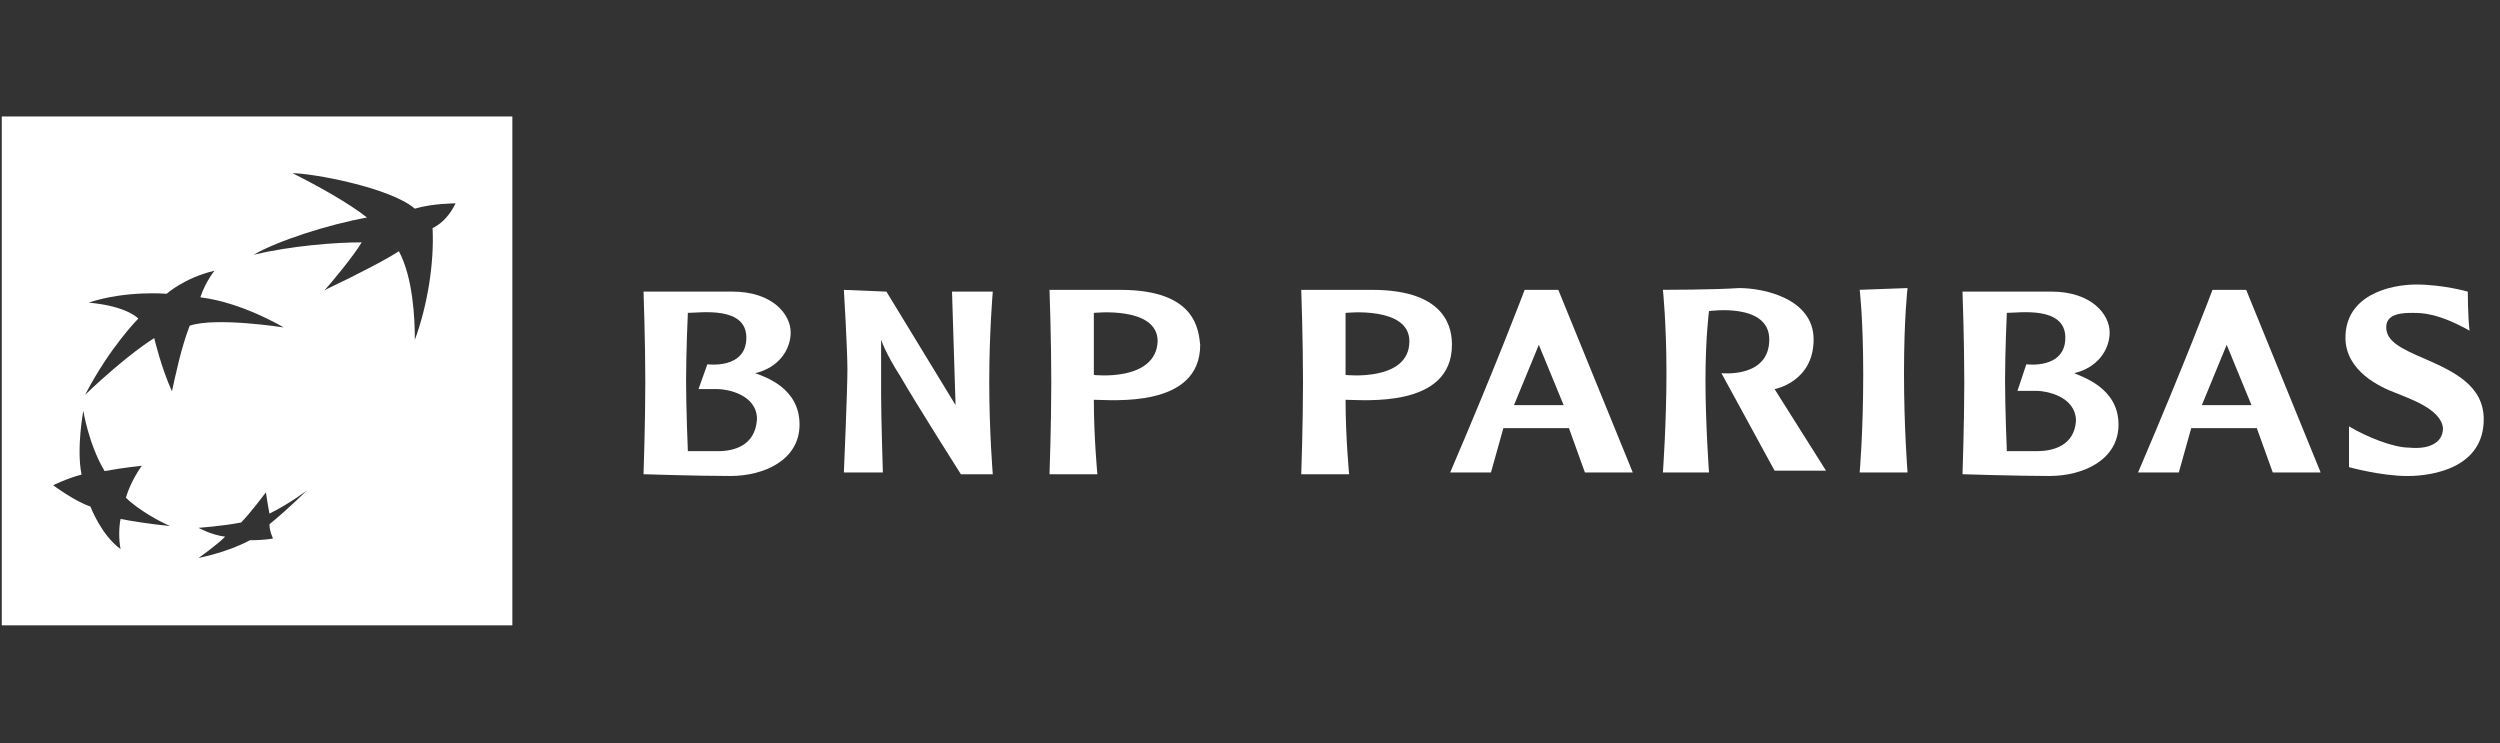 <svg width="269" height="80" viewBox="0 0 269 80" fill="none" xmlns="http://www.w3.org/2000/svg">
<rect x="0" y="0" width="269" height="80" fill="#333333" stroke="none"/>
<g clip-path="url(#clip0_2899_15674)">
<path d="M0.191 12.531V67.285H55.129V12.531H0.191ZM12.972 59.081C10.874 57.555 9.729 54.502 9.729 54.502C8.012 53.93 5.723 52.213 5.723 52.213C5.723 52.213 7.249 51.45 8.775 51.068C8.203 48.207 8.966 44.2 8.966 44.2C8.966 44.2 9.538 47.825 11.255 50.687C13.354 50.305 15.261 50.114 15.261 50.114C15.261 50.114 14.117 51.641 13.544 53.548C14.88 54.884 17.359 56.219 18.313 56.601C16.215 56.41 13.926 56.029 12.972 55.838C12.781 56.792 12.781 58.127 12.972 59.081ZM18.504 42.102C17.359 39.622 16.596 36.378 16.596 36.378C16.596 36.378 13.735 38.095 9.157 42.483C11.828 37.332 14.88 34.28 14.88 34.28C14.88 34.28 13.735 32.944 9.538 32.563C13.544 31.227 17.932 31.609 17.932 31.609C17.932 31.609 19.839 29.892 23.082 29.129C23.082 29.129 22.128 30.273 21.556 31.99C26.134 32.563 30.521 35.234 30.521 35.234C30.521 35.234 23.273 34.089 20.412 35.043C19.458 37.523 18.885 40.385 18.504 42.102ZM28.995 56.41C28.995 57.173 29.377 57.937 29.377 57.937C29.377 57.937 28.614 58.127 26.897 58.127C24.417 59.463 21.365 60.035 21.365 60.035C21.365 60.035 23.273 58.7 24.227 57.746C22.701 57.555 21.365 56.792 21.365 56.792C21.365 56.792 24.036 56.601 25.943 56.219C26.897 55.266 28.614 52.976 28.614 52.976C28.614 52.976 28.805 54.312 28.995 55.266C31.285 54.121 33.001 52.785 33.001 52.785C33.001 52.785 31.094 54.693 28.995 56.41ZM46.545 24.55C46.736 28.366 45.973 32.944 44.637 36.569C44.637 34.28 44.447 29.892 42.921 27.03C41.776 27.793 38.915 29.319 34.909 31.227C35.481 30.655 38.152 27.412 38.915 26.076C36.053 26.076 31.285 26.458 27.279 27.412C29.949 25.885 35.29 24.168 39.487 23.405C37.579 21.879 34.146 19.971 31.475 18.636C33.574 18.636 41.967 20.162 44.637 22.451C46.545 21.879 49.025 21.879 49.025 21.879C48.453 23.024 47.69 23.978 46.545 24.55Z" fill="white"/>
<path d="M81.262 40.15C83.742 39.578 85.077 37.67 85.077 35.763C85.077 33.855 83.169 31.375 78.782 31.375C74.395 31.375 69.244 31.375 69.244 31.375C69.244 31.375 69.435 36.716 69.435 41.104C69.435 45.492 69.244 51.025 69.244 51.025C69.244 51.025 74.967 51.216 78.591 51.216C82.216 51.216 86.031 49.499 86.031 45.683C86.031 41.677 82.216 40.532 81.262 40.15ZM77.256 48.545C75.539 48.545 74.013 48.545 74.013 48.545C74.013 48.545 73.822 43.966 73.822 40.913C73.822 37.861 74.013 33.664 74.013 33.664C75.348 33.664 80.308 32.901 80.308 36.335C80.308 39.769 76.111 39.197 76.111 39.197L75.158 41.867C75.158 41.867 76.302 41.867 77.256 41.867C78.21 41.867 81.453 42.44 81.453 45.111C81.262 47.972 78.973 48.545 77.256 48.545Z" fill="white"/>
<path d="M223.183 40.15C225.663 39.578 226.998 37.67 226.998 35.763C226.998 33.855 225.091 31.375 220.704 31.375C216.316 31.375 211.166 31.375 211.166 31.375C211.166 31.375 211.357 36.716 211.357 41.104C211.357 45.492 211.166 51.025 211.166 51.025C211.166 51.025 216.889 51.216 220.513 51.216C224.137 51.216 227.952 49.499 227.952 45.683C227.952 41.677 223.946 40.532 223.183 40.15ZM219.178 48.545C217.461 48.545 215.935 48.545 215.935 48.545C215.935 48.545 215.744 43.966 215.744 40.913C215.744 37.861 215.935 33.664 215.935 33.664C217.27 33.664 222.23 32.901 222.23 36.335C222.23 39.769 218.033 39.197 218.033 39.197L217.079 42.058C217.079 42.058 218.224 42.058 219.178 42.058C220.131 42.058 223.374 42.63 223.374 45.301C223.183 47.972 220.894 48.545 219.178 48.545Z" fill="white"/>
<path d="M90.801 31.189C90.801 31.189 91.182 37.484 91.182 39.774C91.182 42.063 90.801 50.839 90.801 50.839H94.997C94.997 50.839 94.807 44.925 94.807 42.444C94.807 39.964 94.807 36.53 94.807 36.53C94.807 36.53 95.188 37.866 96.905 40.537C98.431 43.208 103.391 51.03 103.391 51.03H106.824C106.824 51.03 106.443 46.451 106.443 41.109C106.443 35.767 106.824 31.379 106.824 31.379H102.437L102.818 43.589L95.379 31.379L90.801 31.189Z" fill="white"/>
<path d="M120.558 31.189C113.5 31.189 112.928 31.189 112.928 31.189C112.928 31.189 113.118 36.53 113.118 41.109C113.118 45.688 112.928 51.03 112.928 51.03H118.078C118.078 51.03 117.697 47.023 117.697 43.017C119.604 43.017 129.142 43.971 129.142 37.103C128.951 35.576 128.76 31.189 120.558 31.189ZM117.697 40.346V33.669C117.697 33.669 124.564 32.906 124.564 36.721C124.373 41.109 117.697 40.346 117.697 40.346Z" fill="white"/>
<path d="M147.644 31.189C140.586 31.189 140.014 31.189 140.014 31.189C140.014 31.189 140.204 36.53 140.204 41.109C140.204 45.688 140.014 51.03 140.014 51.03H145.164C145.164 51.03 144.783 47.023 144.783 43.017C146.69 43.017 156.228 43.971 156.228 37.103C156.228 35.576 155.846 31.189 147.644 31.189ZM144.783 40.346V33.669C144.783 33.669 151.65 32.906 151.65 36.721C151.65 41.109 144.783 40.346 144.783 40.346Z" fill="white"/>
<path d="M167.675 31.189H164.051C164.051 31.189 161.19 38.82 156.039 50.839C156.802 50.839 160.426 50.839 160.426 50.839L161.762 46.069H168.82L170.537 50.839H175.687L167.675 31.189ZM162.906 43.589L165.577 37.103L168.248 43.589H162.906Z" fill="white"/>
<path d="M241.689 31.189H238.064C238.064 31.189 235.203 38.82 230.053 50.839C230.816 50.839 234.44 50.839 234.44 50.839L235.775 46.069H242.833L244.55 50.839H249.701L241.689 31.189ZM236.92 43.589L239.591 37.103L242.261 43.589H236.92Z" fill="white"/>
<path d="M178.93 31.185C178.93 31.185 179.311 34.81 179.311 40.152C179.311 45.494 178.93 50.836 178.93 50.836H183.889C183.889 50.836 183.508 45.494 183.508 40.915C183.508 36.337 183.889 33.475 183.889 33.475C183.889 33.475 190.375 32.521 190.375 36.527C190.375 40.724 185.225 40.152 185.225 40.152L190.947 50.645H196.479L190.947 41.869C190.947 41.869 195.144 41.106 195.144 36.527C195.144 32.139 189.803 30.995 187.132 30.995C184.462 31.185 178.93 31.185 178.93 31.185Z" fill="white"/>
<path d="M200.102 31.185C200.102 31.185 200.483 34.238 200.483 40.343C200.483 46.448 200.102 50.836 200.102 50.836H205.252C205.252 50.836 204.87 46.066 204.87 40.152C204.87 34.238 205.252 30.995 205.252 30.995L200.102 31.185Z" fill="white"/>
<path d="M265.534 31.378C265.534 31.378 262.863 30.615 260.002 30.615C257.14 30.615 252.371 31.759 252.371 36.338C252.371 39.963 256.186 41.68 257.712 42.252C259.048 42.825 262.672 43.969 262.863 46.068C262.863 47.785 261.146 48.357 259.238 48.166C257.522 48.166 254.66 47.022 252.753 45.877C252.753 47.403 252.753 50.265 252.753 50.265C252.753 50.265 256.186 51.219 259.048 51.219C261.909 51.219 267.25 50.265 267.25 45.114C267.25 41.489 264.008 39.963 260.955 38.627C258.285 37.483 256.759 36.72 256.759 35.194C256.759 33.667 258.666 33.667 259.62 33.667C260.574 33.667 262.291 33.667 265.724 35.575C265.534 34.049 265.534 31.378 265.534 31.378Z" fill="white"/>
</g>
<defs>
<clipPath id="clip0_2899_15674">
<rect width="269" height="55.326" fill="white" transform="translate(0 12.337)"/>
</clipPath>
</defs>
</svg>
